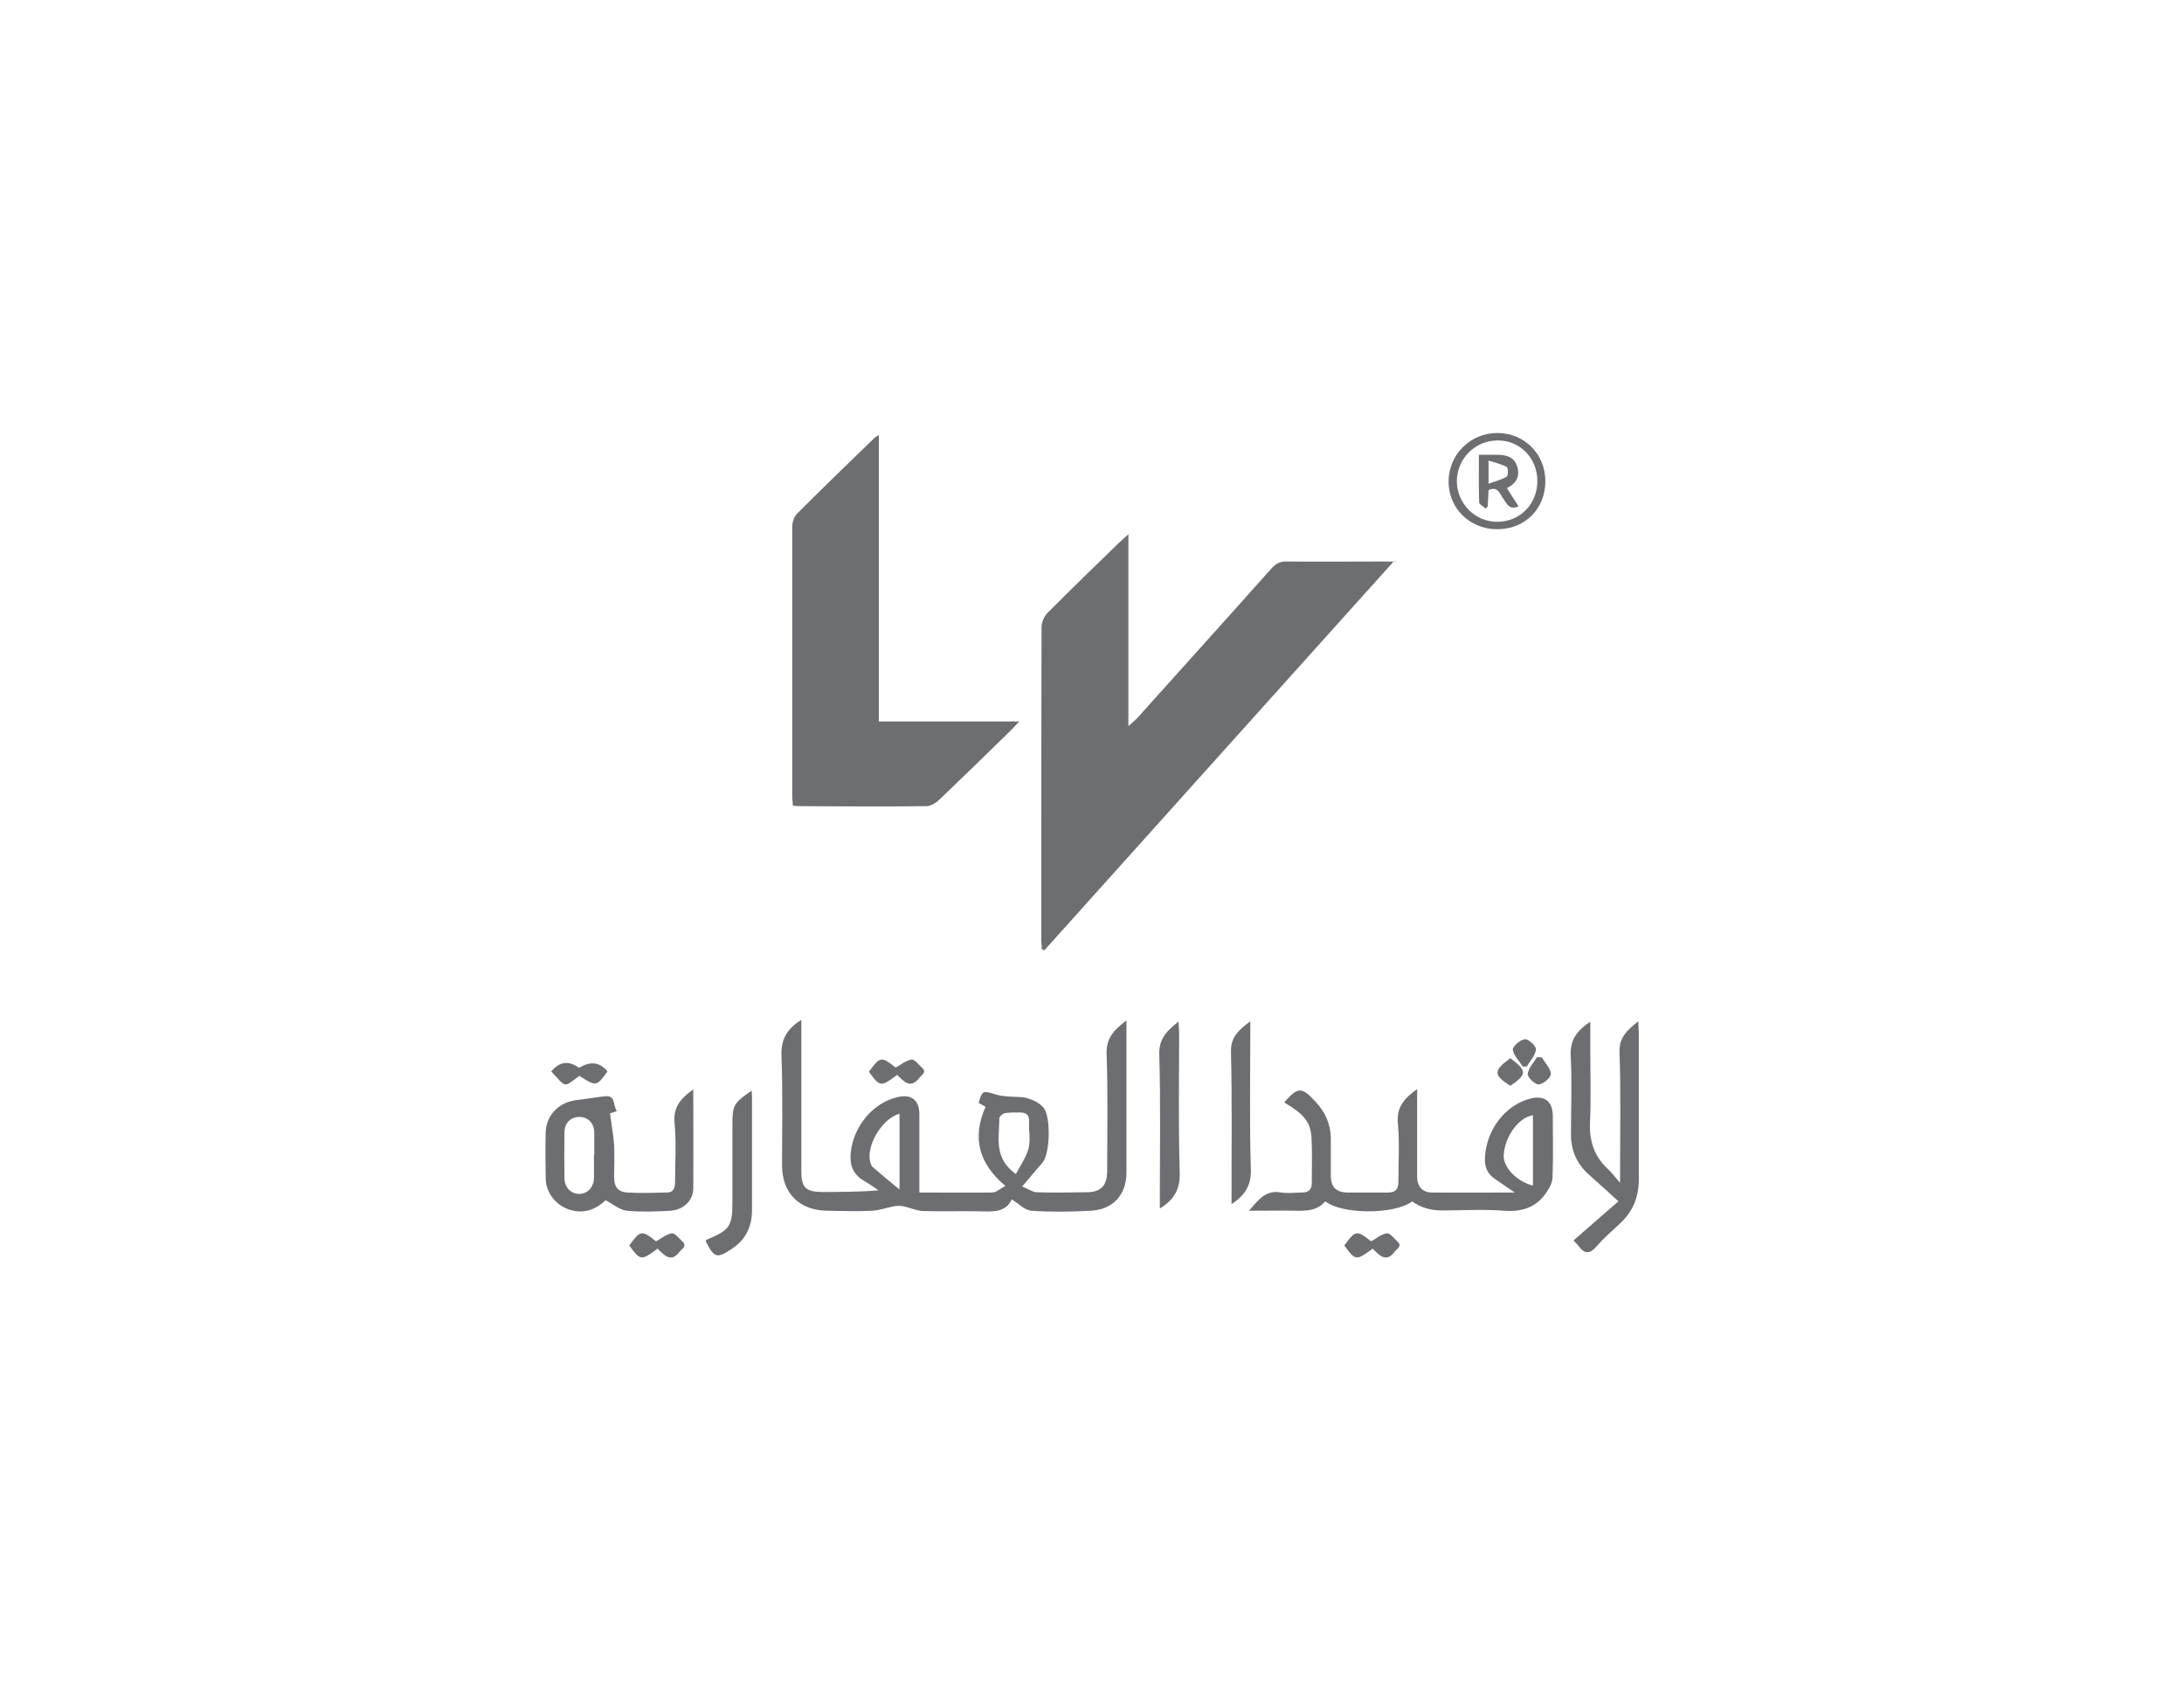 <?xml version="1.0" encoding="UTF-8"?>
<svg xmlns="http://www.w3.org/2000/svg" version="1.1" viewBox="0 0 792 612">
  <defs>
    <style>
      .cls-1 {
        fill: #6d6e71;
        stroke-width: 0px;
      }
    </style>
  </defs>
  <!-- Generator: Adobe Illustrator 28.6.0, SVG Export Plug-In . SVG Version: 1.0.2 Build 62)  -->
  <g>
    <g id="Layer_1">
      <g>
        <path class="cls-1" d="M377.8,344.1c0-1.2-.2-2.3-.2-3.4,0-37.8,0-75.6.1-113.3,0-1.7.9-3.9,2.2-5.2,8.6-8.6,17.3-17.1,26-25.5.8-.8,1.7-1.5,3.3-3v69.6c1.5-1.4,2.3-2,3-2.7,16.3-18.2,32.7-36.3,48.9-54.5,1.6-1.7,3.1-2.6,5.5-2.5,11.4.1,22.9,0,34.3,0s2.3.1,4.3.2c-42.5,47.3-84.5,94-126.5,140.8-.4-.2-.7-.3-1-.5"/>
        <path class="cls-1" d="M318.7,261.6h50.9c-1.5,1.6-2.2,2.4-2.9,3.1-8.7,8.5-17.4,17-26.2,25.4-1.2,1.1-3,2.2-4.5,2.2-15.4.2-30.8.1-46.1,0-.7,0-1.4-.1-2.4-.2,0-1.2-.2-2.3-.2-3.5,0-32.5,0-65.1,0-97.6,0-1.6.6-3.6,1.7-4.7,9.3-9.3,18.7-18.4,28.1-27.5.3-.3.8-.5,1.6-1.1v103.9Z"/>
        <path class="cls-1" d="M333.3,432.4c9.3,0,17.9.1,26.6,0,1.3,0,2.6-1.3,4.7-2.4-9.6-8-12.2-17.4-7.2-28.7-.6-.3-1.6-.9-2.5-1.4,1.2-4.4,1.6-4.5,5.7-3.2,1.7.6,3.7.8,5.6.9,2.1.2,4.4,0,6.4.6,2,.6,4.3,1.7,5.7,3.3,2.9,3.1,2.5,16.8-.2,20-2.2,2.6-4.5,5.2-7.4,8.7,2,.8,3.6,2,5.2,2.1,5.9.2,11.9.1,17.9,0,5.5,0,7.7-2.3,7.7-7.9,0-14,.3-28.1-.2-42.2-.2-5.8,2.6-8.7,7.2-12.2v55.1c0,8-4.7,13.4-12.8,13.9-7.2.4-14.6.5-21.8,0-2.3-.2-4.5-2.6-7-4.1-2.3,5-7.3,4.4-12.2,4.3-6.7-.1-13.3.1-20-.1-2.4-.1-4.7-1.2-7-1.7-1.2-.2-2.4-.2-3.6,0-2.6.5-5.2,1.5-7.9,1.6-5.4.3-10.7.1-16.1,0-10.3-.1-16.5-6.4-16.5-16.5s.3-26.4-.2-39.7c-.2-5.9,1.9-9.7,7.2-13v55.1c0,5.6,1.6,7.2,7.2,7.3,6.9,0,13.7,0,20.8-.6-1.7-1.1-3.4-2.4-5.2-3.4-4-2.3-5.3-5.6-4.9-10.1.9-9.5,7.9-18.2,17-20.3,5-1.2,7.9,1.1,7.9,6.2v28.4h0ZM326.2,403.8c-6.5,1.9-12.2,11.7-10.6,17.7.2.5.4,1.2.8,1.6,3,2.6,6,5.1,9.8,8.2v-27.5ZM368.4,425.7c1.6-3.1,3.7-6,4.6-9.3.8-3,0-6.4.2-9.6.1-2.2-.8-3.4-3-3.4-1.9,0-3.8-.1-5.7.2-.8.1-2.1,1.2-2.1,1.9,0,6.9-2.2,14.4,6,20.2"/>
        <path class="cls-1" d="M512,435.7c-6.4,4.7-25.3,4.7-31.4-.1-3,3.5-7.1,3.5-11.3,3.4-5.2-.1-10.4,0-16.4,0,3.5-3.9,6.1-7.7,11.7-6.6,2.4.4,5,0,7.5,0,2.4,0,3.6-1,3.6-3.4,0-5.5.2-11-.1-16.4-.3-5.8-2.8-8.7-9.8-12.8,0-.1,0-.2.1-.3,4.8-5.4,6.1-5.5,11.1-.1,3.6,3.8,5.6,8.3,5.6,13.5,0,4.4,0,8.8,0,13.2,0,4.4,1.9,6.3,6.4,6.3,4.8,0,9.6,0,14.3,0,2.7,0,3.8-1.1,3.8-3.8,0-7.2.5-14.3-.2-21.4-.5-5.8,2.4-9,7-12.3v12.4c0,6.4,0,12.9,0,19.3,0,3.6,1.9,5.8,5.4,5.8,9.6.1,19.3,0,30,0-2.9-2-5-3.4-7-4.8-2.9-1.9-4-4.4-3.8-7.9.5-10.1,7.4-19.1,16.6-21.4,5-1.2,7.9,1,8,6.1,0,7.5.2,15-.1,22.5,0,1.9-1.2,4-2.3,5.6-3.7,5.4-8.9,7-15.4,6.5-7.5-.6-15-.1-22.5-.1q-6.2,0-10.7-3.3M555.9,404.4c-5.1.7-10.1,7.5-10.6,14.3-.3,4.4,4.5,9.6,10.6,11.2v-25.6Z"/>
        <path class="cls-1" d="M251.4,394.9c0,12.5.1,24.2,0,36,0,4.4-3.5,7.7-8.1,8.1-5.3.3-10.8.5-16,0-2.6-.3-5-2.4-7.7-3.8-3.1,3-7.3,5-12.4,3.6-5.2-1.3-9.1-5.9-9.3-11.3-.1-5.7-.2-11.4,0-17.1.2-6.1,4.9-10.8,11.1-11.5,3.4-.4,6.8-1,10.3-1.4,4.1-.5,2.9,3.3,4.4,5.4-1.3.4-2.3.8-2.5.8.5,3.8,1.2,7.6,1.5,11.3.2,3.9,0,7.9,0,11.8s1.7,5.4,4.8,5.6c4.7.3,9.5.1,14.3,0,2.6,0,3-1.9,3-4,0-7.2.5-14.3-.2-21.4-.5-5.7,2.3-8.7,6.9-12.1M215.5,418.7c0-2.7,0-5.5,0-8.2-.1-3.3-2.3-5.5-5.4-5.5s-5.3,2.1-5.4,5.4c-.1,5.6-.1,11.2,0,16.8,0,3.4,2.5,5.8,5.5,5.7,2.9-.1,5.1-2.4,5.2-5.7,0-2.8,0-5.7,0-8.5"/>
        <path class="cls-1" d="M576.7,370.4v10.4c0,8.7.3,17.4-.1,26.1-.3,6.8,1.5,12.4,6.5,17,1.3,1.2,2.4,2.7,4.4,5v-4.5c0-14.3.3-28.6-.2-42.9-.2-5.5,2.9-8,6.8-11.2,0,1.7.2,2.9.2,4,0,17.8,0,35.5,0,53.2,0,6.5-2.1,11.8-6.9,16.2-2.9,2.7-5.9,5.3-8.4,8.2-2.4,2.8-4.3,2.9-6.5,0-.3-.5-.8-.9-1.9-2.1,5.3-4.7,10.7-9.3,16.3-14.2-4.2-3.8-7.3-6.7-10.5-9.5-4.6-4-6.8-9-6.7-15.1,0-9.4.4-18.9-.1-28.2-.3-5.7,2.2-9.1,7.2-12.4"/>
        <path class="cls-1" d="M420.6,438.2v-4.3c0-17.1.3-34.3-.2-51.4-.2-5.8,2.6-8.6,7-12.1,0,1.8.2,3,.2,4.3,0,16.8-.3,33.6.2,50.4.2,5.8-1.7,9.7-7.2,13.1"/>
        <path class="cls-1" d="M453.4,370.3v4.4c0,16.4-.3,32.9.2,49.3.2,5.8-2.1,9.4-7,12.6v-4c0-17,.2-34-.2-51-.2-5.6,2.8-8.1,7-11.3"/>
        <path class="cls-1" d="M272.6,395.4c0,.9.1,1.7.1,2.5v41c0,5.8-2.2,10.4-7,13.7-5.7,3.9-6.7,3.6-9.8-2.6.1-.2.2-.5.4-.5,8.5-3.6,9.3-4.8,9.3-14.1v-27.8c0-6.8.5-7.7,6.9-12.1"/>
        <path class="cls-1" d="M560.4,174.5c0,10-7.4,17.4-17.4,17.4s-17.6-7.5-17.7-17.2c0-9.8,7.8-17.7,17.7-17.7,9.8,0,17.4,7.6,17.4,17.5M542.9,189.2c8.3,0,14.6-6.4,14.6-14.8,0-8.3-6.3-14.7-14.3-14.7-8.2,0-14.7,6.4-14.9,14.6,0,8.2,6.5,14.9,14.6,14.9"/>
        <path class="cls-1" d="M199.9,388.5q4.5-5.4,10.1-1.3,6.1-3.8,10.3,1.3c-4,5.5-4.1,5.5-10.2,1.6-5.9,4.3-4.5,4.5-10.2-1.6"/>
        <path class="cls-1" d="M325.3,389.8c-5.9,4.4-6.2,4.3-10.2-1.2,4-5.5,4.5-5.7,9.7-1.5,1.9-1,3.7-2.6,5.7-2.9,1.1-.2,2.6,1.8,3.8,2.9,1.9,1.7,0,2.6-.9,3.7-3.3,4.3-5.7,1.2-8.1-1.1"/>
        <path class="cls-1" d="M497.7,452.8c-5.9,4.4-6.2,4.3-10.2-1.2,4-5.5,4.5-5.7,9.7-1.5,1.9-1,3.7-2.6,5.7-2.9,1.1-.2,2.6,1.8,3.8,2.9,1.9,1.7,0,2.6-.9,3.7-3.2,4.3-5.6,1.3-8.1-1.1"/>
        <path class="cls-1" d="M238.4,452.8c-5.9,4.4-6.2,4.3-10.2-1.2,4-5.5,4.5-5.7,9.7-1.5,1.9-1,3.7-2.6,5.7-2.9,1.1-.2,2.6,1.8,3.8,2.9,1.9,1.7,0,2.6-.9,3.7-3.2,4.3-5.6,1.3-8.1-1.1"/>
        <path class="cls-1" d="M547.7,383.7c6.1,4.5,6.1,5.9,0,10-6.2-3.9-6.2-5.5,0-10"/>
        <path class="cls-1" d="M552.2,386.7c-1.3-2-3.3-4-3.6-6.1-.1-1.2,2.7-3.6,4.4-3.8,1.3-.1,4.1,2.5,4,3.7-.2,2.2-2.1,4.1-3.3,6.2h-1.5Z"/>
        <path class="cls-1" d="M559.1,383.4c1.2,2,3.2,4,3.3,6,0,1.3-2.7,3.7-4.4,3.8-1.3.1-4.1-2.6-4-3.7.2-2.2,2.2-4.2,3.4-6.2.6,0,1.2.1,1.7.1"/>
        <path class="cls-1" d="M546.4,176.9c1.6,2.5,2.9,4.6,4.3,6.7-3.4,1.5-4.3-1-5.7-3-1.2-1.7-1.9-4.4-5.2-2.9-.1,1.9-.2,3.9-.3,5.9-.2.3-.5.5-.8.8-.8-.8-2.3-1.5-2.3-2.3-.2-5.6-.1-11.2-.1-17.2,2.3,0,4.4,0,6.5,0,3.1,0,6.2.6,7.3,4,1.2,3.4.1,6.3-3.7,8.1M539.8,175.4c2.6-.9,4.8-1.5,6.6-2.6.6-.3.5-3.2,0-3.5-1.9-1-4.1-1.5-6.6-2.3v8.4Z"/>
      </g>
    </g>
  </g>
</svg>